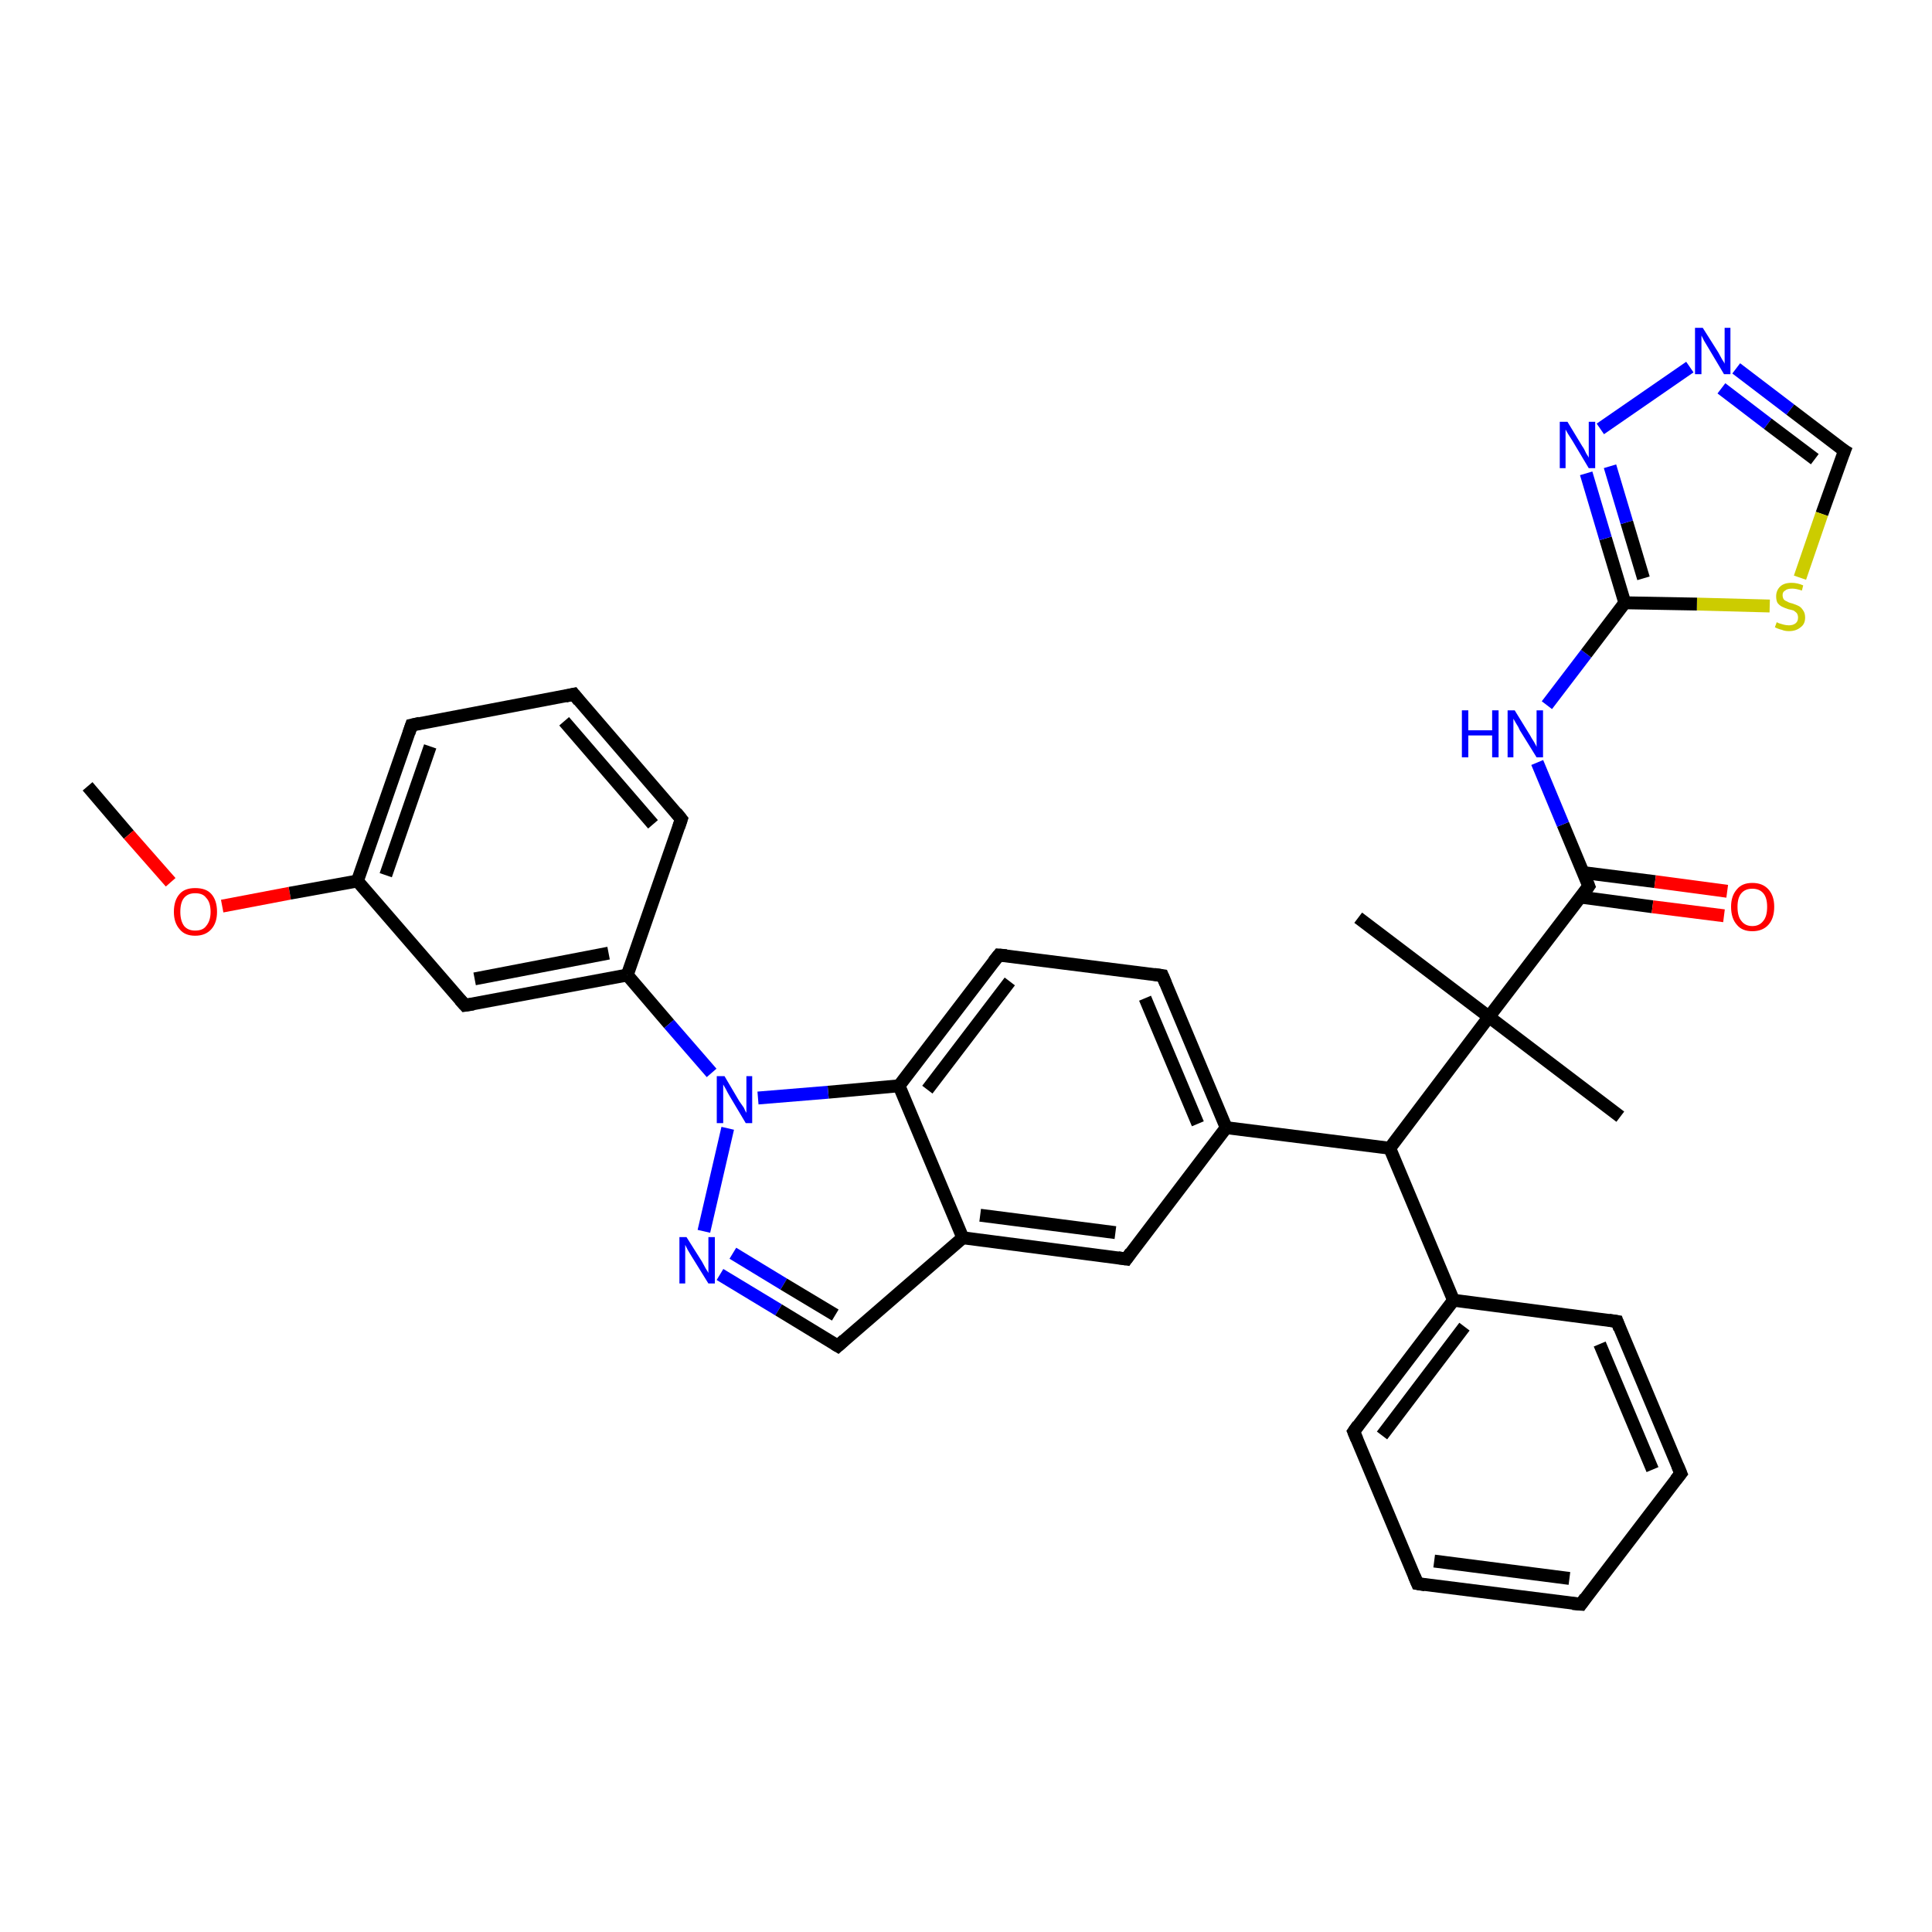 <?xml version='1.0' encoding='iso-8859-1'?>
<svg version='1.1' baseProfile='full'
              xmlns='http://www.w3.org/2000/svg'
                      xmlns:rdkit='http://www.rdkit.org/xml'
                      xmlns:xlink='http://www.w3.org/1999/xlink'
                  xml:space='preserve'
width='300px' height='300px' viewBox='0 0 300 300'>
<!-- END OF HEADER -->
<rect style='opacity:1.0;fill:#FFFFFF;stroke:none' width='300.0' height='300.0' x='0.0' y='0.0'> </rect>
<path class='bond-0 atom-0 atom-1' d='M 13.6,122.1 L 20.0,129.6' style='fill:none;fill-rule:evenodd;stroke:#000000;stroke-width:2.0px;stroke-linecap:butt;stroke-linejoin:miter;stroke-opacity:1' />
<path class='bond-0 atom-0 atom-1' d='M 20.0,129.6 L 26.5,137.0' style='fill:none;fill-rule:evenodd;stroke:#FF0000;stroke-width:2.0px;stroke-linecap:butt;stroke-linejoin:miter;stroke-opacity:1' />
<path class='bond-1 atom-1 atom-2' d='M 34.5,140.7 L 45.0,138.7' style='fill:none;fill-rule:evenodd;stroke:#FF0000;stroke-width:2.0px;stroke-linecap:butt;stroke-linejoin:miter;stroke-opacity:1' />
<path class='bond-1 atom-1 atom-2' d='M 45.0,138.7 L 55.5,136.8' style='fill:none;fill-rule:evenodd;stroke:#000000;stroke-width:2.0px;stroke-linecap:butt;stroke-linejoin:miter;stroke-opacity:1' />
<path class='bond-2 atom-2 atom-3' d='M 55.5,136.8 L 63.9,112.6' style='fill:none;fill-rule:evenodd;stroke:#000000;stroke-width:2.0px;stroke-linecap:butt;stroke-linejoin:miter;stroke-opacity:1' />
<path class='bond-2 atom-2 atom-3' d='M 59.9,135.9 L 66.8,115.9' style='fill:none;fill-rule:evenodd;stroke:#000000;stroke-width:2.0px;stroke-linecap:butt;stroke-linejoin:miter;stroke-opacity:1' />
<path class='bond-3 atom-3 atom-4' d='M 63.9,112.6 L 89.1,107.8' style='fill:none;fill-rule:evenodd;stroke:#000000;stroke-width:2.0px;stroke-linecap:butt;stroke-linejoin:miter;stroke-opacity:1' />
<path class='bond-4 atom-4 atom-5' d='M 89.1,107.8 L 105.8,127.2' style='fill:none;fill-rule:evenodd;stroke:#000000;stroke-width:2.0px;stroke-linecap:butt;stroke-linejoin:miter;stroke-opacity:1' />
<path class='bond-4 atom-4 atom-5' d='M 87.6,112.0 L 101.4,128.0' style='fill:none;fill-rule:evenodd;stroke:#000000;stroke-width:2.0px;stroke-linecap:butt;stroke-linejoin:miter;stroke-opacity:1' />
<path class='bond-5 atom-5 atom-6' d='M 105.8,127.2 L 97.4,151.4' style='fill:none;fill-rule:evenodd;stroke:#000000;stroke-width:2.0px;stroke-linecap:butt;stroke-linejoin:miter;stroke-opacity:1' />
<path class='bond-6 atom-6 atom-7' d='M 97.4,151.4 L 72.2,156.1' style='fill:none;fill-rule:evenodd;stroke:#000000;stroke-width:2.0px;stroke-linecap:butt;stroke-linejoin:miter;stroke-opacity:1' />
<path class='bond-6 atom-6 atom-7' d='M 94.5,148.0 L 73.7,152.0' style='fill:none;fill-rule:evenodd;stroke:#000000;stroke-width:2.0px;stroke-linecap:butt;stroke-linejoin:miter;stroke-opacity:1' />
<path class='bond-7 atom-6 atom-8' d='M 97.4,151.4 L 103.9,159.0' style='fill:none;fill-rule:evenodd;stroke:#000000;stroke-width:2.0px;stroke-linecap:butt;stroke-linejoin:miter;stroke-opacity:1' />
<path class='bond-7 atom-6 atom-8' d='M 103.9,159.0 L 110.5,166.6' style='fill:none;fill-rule:evenodd;stroke:#0000FF;stroke-width:2.0px;stroke-linecap:butt;stroke-linejoin:miter;stroke-opacity:1' />
<path class='bond-8 atom-8 atom-9' d='M 113.0,175.2 L 109.3,191.2' style='fill:none;fill-rule:evenodd;stroke:#0000FF;stroke-width:2.0px;stroke-linecap:butt;stroke-linejoin:miter;stroke-opacity:1' />
<path class='bond-9 atom-9 atom-10' d='M 111.8,197.9 L 120.9,203.4' style='fill:none;fill-rule:evenodd;stroke:#0000FF;stroke-width:2.0px;stroke-linecap:butt;stroke-linejoin:miter;stroke-opacity:1' />
<path class='bond-9 atom-9 atom-10' d='M 120.9,203.4 L 130.1,209.0' style='fill:none;fill-rule:evenodd;stroke:#000000;stroke-width:2.0px;stroke-linecap:butt;stroke-linejoin:miter;stroke-opacity:1' />
<path class='bond-9 atom-9 atom-10' d='M 113.8,194.6 L 121.7,199.4' style='fill:none;fill-rule:evenodd;stroke:#0000FF;stroke-width:2.0px;stroke-linecap:butt;stroke-linejoin:miter;stroke-opacity:1' />
<path class='bond-9 atom-9 atom-10' d='M 121.7,199.4 L 129.7,204.2' style='fill:none;fill-rule:evenodd;stroke:#000000;stroke-width:2.0px;stroke-linecap:butt;stroke-linejoin:miter;stroke-opacity:1' />
<path class='bond-10 atom-10 atom-11' d='M 130.1,209.0 L 149.5,192.2' style='fill:none;fill-rule:evenodd;stroke:#000000;stroke-width:2.0px;stroke-linecap:butt;stroke-linejoin:miter;stroke-opacity:1' />
<path class='bond-11 atom-11 atom-12' d='M 149.5,192.2 L 174.9,195.5' style='fill:none;fill-rule:evenodd;stroke:#000000;stroke-width:2.0px;stroke-linecap:butt;stroke-linejoin:miter;stroke-opacity:1' />
<path class='bond-11 atom-11 atom-12' d='M 152.2,188.7 L 173.2,191.4' style='fill:none;fill-rule:evenodd;stroke:#000000;stroke-width:2.0px;stroke-linecap:butt;stroke-linejoin:miter;stroke-opacity:1' />
<path class='bond-12 atom-12 atom-13' d='M 174.9,195.5 L 190.4,175.1' style='fill:none;fill-rule:evenodd;stroke:#000000;stroke-width:2.0px;stroke-linecap:butt;stroke-linejoin:miter;stroke-opacity:1' />
<path class='bond-13 atom-13 atom-14' d='M 190.4,175.1 L 180.5,151.5' style='fill:none;fill-rule:evenodd;stroke:#000000;stroke-width:2.0px;stroke-linecap:butt;stroke-linejoin:miter;stroke-opacity:1' />
<path class='bond-13 atom-13 atom-14' d='M 186.0,174.5 L 177.8,155.0' style='fill:none;fill-rule:evenodd;stroke:#000000;stroke-width:2.0px;stroke-linecap:butt;stroke-linejoin:miter;stroke-opacity:1' />
<path class='bond-14 atom-14 atom-15' d='M 180.5,151.5 L 155.1,148.3' style='fill:none;fill-rule:evenodd;stroke:#000000;stroke-width:2.0px;stroke-linecap:butt;stroke-linejoin:miter;stroke-opacity:1' />
<path class='bond-15 atom-15 atom-16' d='M 155.1,148.3 L 139.6,168.6' style='fill:none;fill-rule:evenodd;stroke:#000000;stroke-width:2.0px;stroke-linecap:butt;stroke-linejoin:miter;stroke-opacity:1' />
<path class='bond-15 atom-15 atom-16' d='M 156.8,152.4 L 144.0,169.2' style='fill:none;fill-rule:evenodd;stroke:#000000;stroke-width:2.0px;stroke-linecap:butt;stroke-linejoin:miter;stroke-opacity:1' />
<path class='bond-16 atom-13 atom-17' d='M 190.4,175.1 L 215.8,178.3' style='fill:none;fill-rule:evenodd;stroke:#000000;stroke-width:2.0px;stroke-linecap:butt;stroke-linejoin:miter;stroke-opacity:1' />
<path class='bond-17 atom-17 atom-18' d='M 215.8,178.3 L 225.7,201.9' style='fill:none;fill-rule:evenodd;stroke:#000000;stroke-width:2.0px;stroke-linecap:butt;stroke-linejoin:miter;stroke-opacity:1' />
<path class='bond-18 atom-18 atom-19' d='M 225.7,201.9 L 210.2,222.3' style='fill:none;fill-rule:evenodd;stroke:#000000;stroke-width:2.0px;stroke-linecap:butt;stroke-linejoin:miter;stroke-opacity:1' />
<path class='bond-18 atom-18 atom-19' d='M 227.4,206.0 L 214.6,222.9' style='fill:none;fill-rule:evenodd;stroke:#000000;stroke-width:2.0px;stroke-linecap:butt;stroke-linejoin:miter;stroke-opacity:1' />
<path class='bond-19 atom-19 atom-20' d='M 210.2,222.3 L 220.1,245.9' style='fill:none;fill-rule:evenodd;stroke:#000000;stroke-width:2.0px;stroke-linecap:butt;stroke-linejoin:miter;stroke-opacity:1' />
<path class='bond-20 atom-20 atom-21' d='M 220.1,245.9 L 245.5,249.1' style='fill:none;fill-rule:evenodd;stroke:#000000;stroke-width:2.0px;stroke-linecap:butt;stroke-linejoin:miter;stroke-opacity:1' />
<path class='bond-20 atom-20 atom-21' d='M 222.7,242.4 L 243.7,245.1' style='fill:none;fill-rule:evenodd;stroke:#000000;stroke-width:2.0px;stroke-linecap:butt;stroke-linejoin:miter;stroke-opacity:1' />
<path class='bond-21 atom-21 atom-22' d='M 245.5,249.1 L 261.0,228.8' style='fill:none;fill-rule:evenodd;stroke:#000000;stroke-width:2.0px;stroke-linecap:butt;stroke-linejoin:miter;stroke-opacity:1' />
<path class='bond-22 atom-22 atom-23' d='M 261.0,228.8 L 251.1,205.2' style='fill:none;fill-rule:evenodd;stroke:#000000;stroke-width:2.0px;stroke-linecap:butt;stroke-linejoin:miter;stroke-opacity:1' />
<path class='bond-22 atom-22 atom-23' d='M 256.6,228.2 L 248.4,208.7' style='fill:none;fill-rule:evenodd;stroke:#000000;stroke-width:2.0px;stroke-linecap:butt;stroke-linejoin:miter;stroke-opacity:1' />
<path class='bond-23 atom-17 atom-24' d='M 215.8,178.3 L 231.2,157.9' style='fill:none;fill-rule:evenodd;stroke:#000000;stroke-width:2.0px;stroke-linecap:butt;stroke-linejoin:miter;stroke-opacity:1' />
<path class='bond-24 atom-24 atom-25' d='M 231.2,157.9 L 210.9,142.5' style='fill:none;fill-rule:evenodd;stroke:#000000;stroke-width:2.0px;stroke-linecap:butt;stroke-linejoin:miter;stroke-opacity:1' />
<path class='bond-25 atom-24 atom-26' d='M 231.2,157.9 L 251.6,173.4' style='fill:none;fill-rule:evenodd;stroke:#000000;stroke-width:2.0px;stroke-linecap:butt;stroke-linejoin:miter;stroke-opacity:1' />
<path class='bond-26 atom-24 atom-27' d='M 231.2,157.9 L 246.7,137.6' style='fill:none;fill-rule:evenodd;stroke:#000000;stroke-width:2.0px;stroke-linecap:butt;stroke-linejoin:miter;stroke-opacity:1' />
<path class='bond-27 atom-27 atom-28' d='M 245.4,139.3 L 256.6,140.8' style='fill:none;fill-rule:evenodd;stroke:#000000;stroke-width:2.0px;stroke-linecap:butt;stroke-linejoin:miter;stroke-opacity:1' />
<path class='bond-27 atom-27 atom-28' d='M 256.6,140.8 L 267.7,142.2' style='fill:none;fill-rule:evenodd;stroke:#FF0000;stroke-width:2.0px;stroke-linecap:butt;stroke-linejoin:miter;stroke-opacity:1' />
<path class='bond-27 atom-27 atom-28' d='M 245.9,135.5 L 257.0,136.9' style='fill:none;fill-rule:evenodd;stroke:#000000;stroke-width:2.0px;stroke-linecap:butt;stroke-linejoin:miter;stroke-opacity:1' />
<path class='bond-27 atom-27 atom-28' d='M 257.0,136.9 L 268.2,138.4' style='fill:none;fill-rule:evenodd;stroke:#FF0000;stroke-width:2.0px;stroke-linecap:butt;stroke-linejoin:miter;stroke-opacity:1' />
<path class='bond-28 atom-27 atom-29' d='M 246.7,137.6 L 242.7,128.0' style='fill:none;fill-rule:evenodd;stroke:#000000;stroke-width:2.0px;stroke-linecap:butt;stroke-linejoin:miter;stroke-opacity:1' />
<path class='bond-28 atom-27 atom-29' d='M 242.7,128.0 L 238.7,118.4' style='fill:none;fill-rule:evenodd;stroke:#0000FF;stroke-width:2.0px;stroke-linecap:butt;stroke-linejoin:miter;stroke-opacity:1' />
<path class='bond-29 atom-29 atom-30' d='M 240.2,109.5 L 246.3,101.5' style='fill:none;fill-rule:evenodd;stroke:#0000FF;stroke-width:2.0px;stroke-linecap:butt;stroke-linejoin:miter;stroke-opacity:1' />
<path class='bond-29 atom-29 atom-30' d='M 246.3,101.5 L 252.3,93.6' style='fill:none;fill-rule:evenodd;stroke:#000000;stroke-width:2.0px;stroke-linecap:butt;stroke-linejoin:miter;stroke-opacity:1' />
<path class='bond-30 atom-30 atom-31' d='M 252.3,93.6 L 249.3,83.6' style='fill:none;fill-rule:evenodd;stroke:#000000;stroke-width:2.0px;stroke-linecap:butt;stroke-linejoin:miter;stroke-opacity:1' />
<path class='bond-30 atom-30 atom-31' d='M 249.3,83.6 L 246.3,73.5' style='fill:none;fill-rule:evenodd;stroke:#0000FF;stroke-width:2.0px;stroke-linecap:butt;stroke-linejoin:miter;stroke-opacity:1' />
<path class='bond-30 atom-30 atom-31' d='M 255.2,89.8 L 252.6,81.1' style='fill:none;fill-rule:evenodd;stroke:#000000;stroke-width:2.0px;stroke-linecap:butt;stroke-linejoin:miter;stroke-opacity:1' />
<path class='bond-30 atom-30 atom-31' d='M 252.6,81.1 L 250.0,72.4' style='fill:none;fill-rule:evenodd;stroke:#0000FF;stroke-width:2.0px;stroke-linecap:butt;stroke-linejoin:miter;stroke-opacity:1' />
<path class='bond-31 atom-31 atom-32' d='M 248.5,66.6 L 262.4,57.0' style='fill:none;fill-rule:evenodd;stroke:#0000FF;stroke-width:2.0px;stroke-linecap:butt;stroke-linejoin:miter;stroke-opacity:1' />
<path class='bond-32 atom-32 atom-33' d='M 269.6,57.2 L 278.0,63.6' style='fill:none;fill-rule:evenodd;stroke:#0000FF;stroke-width:2.0px;stroke-linecap:butt;stroke-linejoin:miter;stroke-opacity:1' />
<path class='bond-32 atom-32 atom-33' d='M 278.0,63.6 L 286.4,70.0' style='fill:none;fill-rule:evenodd;stroke:#000000;stroke-width:2.0px;stroke-linecap:butt;stroke-linejoin:miter;stroke-opacity:1' />
<path class='bond-32 atom-32 atom-33' d='M 267.3,60.3 L 274.5,65.8' style='fill:none;fill-rule:evenodd;stroke:#0000FF;stroke-width:2.0px;stroke-linecap:butt;stroke-linejoin:miter;stroke-opacity:1' />
<path class='bond-32 atom-32 atom-33' d='M 274.5,65.8 L 281.8,71.3' style='fill:none;fill-rule:evenodd;stroke:#000000;stroke-width:2.0px;stroke-linecap:butt;stroke-linejoin:miter;stroke-opacity:1' />
<path class='bond-33 atom-33 atom-34' d='M 286.4,70.0 L 282.9,79.8' style='fill:none;fill-rule:evenodd;stroke:#000000;stroke-width:2.0px;stroke-linecap:butt;stroke-linejoin:miter;stroke-opacity:1' />
<path class='bond-33 atom-33 atom-34' d='M 282.9,79.8 L 279.5,89.7' style='fill:none;fill-rule:evenodd;stroke:#CCCC00;stroke-width:2.0px;stroke-linecap:butt;stroke-linejoin:miter;stroke-opacity:1' />
<path class='bond-34 atom-7 atom-2' d='M 72.2,156.1 L 55.5,136.8' style='fill:none;fill-rule:evenodd;stroke:#000000;stroke-width:2.0px;stroke-linecap:butt;stroke-linejoin:miter;stroke-opacity:1' />
<path class='bond-35 atom-16 atom-8' d='M 139.6,168.6 L 128.6,169.6' style='fill:none;fill-rule:evenodd;stroke:#000000;stroke-width:2.0px;stroke-linecap:butt;stroke-linejoin:miter;stroke-opacity:1' />
<path class='bond-35 atom-16 atom-8' d='M 128.6,169.6 L 117.7,170.5' style='fill:none;fill-rule:evenodd;stroke:#0000FF;stroke-width:2.0px;stroke-linecap:butt;stroke-linejoin:miter;stroke-opacity:1' />
<path class='bond-36 atom-23 atom-18' d='M 251.1,205.2 L 225.7,201.9' style='fill:none;fill-rule:evenodd;stroke:#000000;stroke-width:2.0px;stroke-linecap:butt;stroke-linejoin:miter;stroke-opacity:1' />
<path class='bond-37 atom-34 atom-30' d='M 274.8,94.1 L 263.5,93.8' style='fill:none;fill-rule:evenodd;stroke:#CCCC00;stroke-width:2.0px;stroke-linecap:butt;stroke-linejoin:miter;stroke-opacity:1' />
<path class='bond-37 atom-34 atom-30' d='M 263.5,93.8 L 252.3,93.6' style='fill:none;fill-rule:evenodd;stroke:#000000;stroke-width:2.0px;stroke-linecap:butt;stroke-linejoin:miter;stroke-opacity:1' />
<path class='bond-38 atom-16 atom-11' d='M 139.6,168.6 L 149.5,192.2' style='fill:none;fill-rule:evenodd;stroke:#000000;stroke-width:2.0px;stroke-linecap:butt;stroke-linejoin:miter;stroke-opacity:1' />
<path d='M 63.5,113.8 L 63.9,112.6 L 65.2,112.3' style='fill:none;stroke:#000000;stroke-width:2.0px;stroke-linecap:butt;stroke-linejoin:miter;stroke-opacity:1;' />
<path d='M 87.8,108.1 L 89.1,107.8 L 89.9,108.8' style='fill:none;stroke:#000000;stroke-width:2.0px;stroke-linecap:butt;stroke-linejoin:miter;stroke-opacity:1;' />
<path d='M 105.0,126.2 L 105.8,127.2 L 105.4,128.4' style='fill:none;stroke:#000000;stroke-width:2.0px;stroke-linecap:butt;stroke-linejoin:miter;stroke-opacity:1;' />
<path d='M 73.5,155.9 L 72.2,156.1 L 71.4,155.2' style='fill:none;stroke:#000000;stroke-width:2.0px;stroke-linecap:butt;stroke-linejoin:miter;stroke-opacity:1;' />
<path d='M 129.6,208.7 L 130.1,209.0 L 131.1,208.1' style='fill:none;stroke:#000000;stroke-width:2.0px;stroke-linecap:butt;stroke-linejoin:miter;stroke-opacity:1;' />
<path d='M 173.6,195.3 L 174.9,195.5 L 175.6,194.5' style='fill:none;stroke:#000000;stroke-width:2.0px;stroke-linecap:butt;stroke-linejoin:miter;stroke-opacity:1;' />
<path d='M 181.0,152.7 L 180.5,151.5 L 179.2,151.3' style='fill:none;stroke:#000000;stroke-width:2.0px;stroke-linecap:butt;stroke-linejoin:miter;stroke-opacity:1;' />
<path d='M 156.3,148.4 L 155.1,148.3 L 154.3,149.3' style='fill:none;stroke:#000000;stroke-width:2.0px;stroke-linecap:butt;stroke-linejoin:miter;stroke-opacity:1;' />
<path d='M 210.9,221.3 L 210.2,222.3 L 210.7,223.5' style='fill:none;stroke:#000000;stroke-width:2.0px;stroke-linecap:butt;stroke-linejoin:miter;stroke-opacity:1;' />
<path d='M 219.6,244.7 L 220.1,245.9 L 221.3,246.1' style='fill:none;stroke:#000000;stroke-width:2.0px;stroke-linecap:butt;stroke-linejoin:miter;stroke-opacity:1;' />
<path d='M 244.2,249.0 L 245.5,249.1 L 246.2,248.1' style='fill:none;stroke:#000000;stroke-width:2.0px;stroke-linecap:butt;stroke-linejoin:miter;stroke-opacity:1;' />
<path d='M 260.2,229.8 L 261.0,228.8 L 260.5,227.6' style='fill:none;stroke:#000000;stroke-width:2.0px;stroke-linecap:butt;stroke-linejoin:miter;stroke-opacity:1;' />
<path d='M 251.5,206.3 L 251.1,205.2 L 249.8,205.0' style='fill:none;stroke:#000000;stroke-width:2.0px;stroke-linecap:butt;stroke-linejoin:miter;stroke-opacity:1;' />
<path d='M 246.0,138.6 L 246.7,137.6 L 246.5,137.1' style='fill:none;stroke:#000000;stroke-width:2.0px;stroke-linecap:butt;stroke-linejoin:miter;stroke-opacity:1;' />
<path d='M 285.9,69.7 L 286.4,70.0 L 286.2,70.5' style='fill:none;stroke:#000000;stroke-width:2.0px;stroke-linecap:butt;stroke-linejoin:miter;stroke-opacity:1;' />
<path class='atom-1' d='M 27.0 141.6
Q 27.0 139.8, 27.9 138.8
Q 28.7 137.9, 30.3 137.9
Q 32.0 137.9, 32.8 138.8
Q 33.7 139.8, 33.7 141.6
Q 33.7 143.3, 32.8 144.3
Q 31.9 145.3, 30.3 145.3
Q 28.7 145.3, 27.9 144.3
Q 27.0 143.3, 27.0 141.6
M 30.3 144.5
Q 31.5 144.5, 32.0 143.8
Q 32.7 143.0, 32.7 141.6
Q 32.7 140.1, 32.0 139.4
Q 31.5 138.7, 30.3 138.7
Q 29.2 138.7, 28.6 139.4
Q 28.0 140.1, 28.0 141.6
Q 28.0 143.0, 28.6 143.8
Q 29.2 144.5, 30.3 144.5
' fill='#FF0000'/>
<path class='atom-8' d='M 112.5 167.1
L 114.8 171.0
Q 115.1 171.4, 115.5 172.0
Q 115.8 172.7, 115.9 172.8
L 115.9 167.1
L 116.8 167.1
L 116.8 174.4
L 115.8 174.4
L 113.3 170.2
Q 113.0 169.7, 112.7 169.1
Q 112.4 168.6, 112.3 168.4
L 112.3 174.4
L 111.3 174.4
L 111.3 167.1
L 112.5 167.1
' fill='#0000FF'/>
<path class='atom-9' d='M 106.6 192.1
L 109.0 195.9
Q 109.2 196.3, 109.6 197.0
Q 110.0 197.6, 110.0 197.7
L 110.0 192.1
L 111.0 192.1
L 111.0 199.3
L 110.0 199.3
L 107.4 195.1
Q 107.1 194.6, 106.8 194.1
Q 106.5 193.5, 106.4 193.3
L 106.4 199.3
L 105.5 199.3
L 105.5 192.1
L 106.6 192.1
' fill='#0000FF'/>
<path class='atom-28' d='M 268.8 140.8
Q 268.8 139.1, 269.7 138.1
Q 270.5 137.1, 272.1 137.1
Q 273.7 137.1, 274.6 138.1
Q 275.5 139.1, 275.5 140.8
Q 275.5 142.6, 274.6 143.6
Q 273.7 144.6, 272.1 144.6
Q 270.5 144.6, 269.7 143.6
Q 268.8 142.6, 268.8 140.8
M 272.1 143.8
Q 273.2 143.8, 273.8 143.0
Q 274.4 142.3, 274.4 140.8
Q 274.4 139.4, 273.8 138.7
Q 273.2 138.0, 272.1 138.0
Q 271.0 138.0, 270.4 138.7
Q 269.8 139.4, 269.8 140.8
Q 269.8 142.3, 270.4 143.0
Q 271.0 143.8, 272.1 143.8
' fill='#FF0000'/>
<path class='atom-29' d='M 227.0 110.3
L 228.0 110.3
L 228.0 113.4
L 231.7 113.4
L 231.7 110.3
L 232.7 110.3
L 232.7 117.6
L 231.7 117.6
L 231.7 114.2
L 228.0 114.2
L 228.0 117.6
L 227.0 117.6
L 227.0 110.3
' fill='#0000FF'/>
<path class='atom-29' d='M 235.2 110.3
L 237.6 114.2
Q 237.8 114.6, 238.2 115.2
Q 238.6 115.9, 238.6 116.0
L 238.6 110.3
L 239.6 110.3
L 239.6 117.6
L 238.6 117.6
L 236.0 113.4
Q 235.8 112.9, 235.4 112.3
Q 235.1 111.8, 235.0 111.6
L 235.0 117.6
L 234.1 117.6
L 234.1 110.3
L 235.2 110.3
' fill='#0000FF'/>
<path class='atom-31' d='M 243.4 65.5
L 245.7 69.3
Q 246.0 69.7, 246.3 70.4
Q 246.7 71.0, 246.7 71.1
L 246.7 65.5
L 247.7 65.5
L 247.7 72.7
L 246.7 72.7
L 244.2 68.5
Q 243.9 68.0, 243.5 67.4
Q 243.2 66.9, 243.1 66.7
L 243.1 72.7
L 242.2 72.7
L 242.2 65.5
L 243.4 65.5
' fill='#0000FF'/>
<path class='atom-32' d='M 264.4 50.9
L 266.8 54.7
Q 267.0 55.1, 267.4 55.8
Q 267.8 56.4, 267.8 56.5
L 267.8 50.9
L 268.7 50.9
L 268.7 58.1
L 267.7 58.1
L 265.2 53.9
Q 264.9 53.4, 264.6 52.9
Q 264.3 52.3, 264.2 52.1
L 264.2 58.1
L 263.2 58.1
L 263.2 50.9
L 264.4 50.9
' fill='#0000FF'/>
<path class='atom-34' d='M 275.9 96.6
Q 276.0 96.7, 276.3 96.8
Q 276.6 96.9, 277.0 97.0
Q 277.4 97.1, 277.8 97.1
Q 278.4 97.1, 278.8 96.8
Q 279.2 96.5, 279.2 95.9
Q 279.2 95.5, 279.0 95.2
Q 278.8 95.0, 278.5 94.8
Q 278.2 94.7, 277.7 94.6
Q 277.1 94.4, 276.7 94.2
Q 276.3 94.0, 276.0 93.6
Q 275.8 93.2, 275.8 92.6
Q 275.8 91.7, 276.4 91.1
Q 277.0 90.5, 278.2 90.5
Q 279.1 90.5, 280.0 90.9
L 279.8 91.7
Q 278.9 91.4, 278.3 91.4
Q 277.5 91.4, 277.2 91.7
Q 276.8 91.9, 276.8 92.4
Q 276.8 92.8, 277.0 93.1
Q 277.2 93.3, 277.5 93.4
Q 277.8 93.6, 278.3 93.7
Q 278.9 93.9, 279.3 94.1
Q 279.7 94.3, 280.0 94.8
Q 280.3 95.2, 280.3 95.9
Q 280.3 96.9, 279.6 97.4
Q 278.9 98.0, 277.8 98.0
Q 277.1 98.0, 276.7 97.8
Q 276.2 97.7, 275.6 97.4
L 275.9 96.6
' fill='#CCCC00'/>
</svg>
